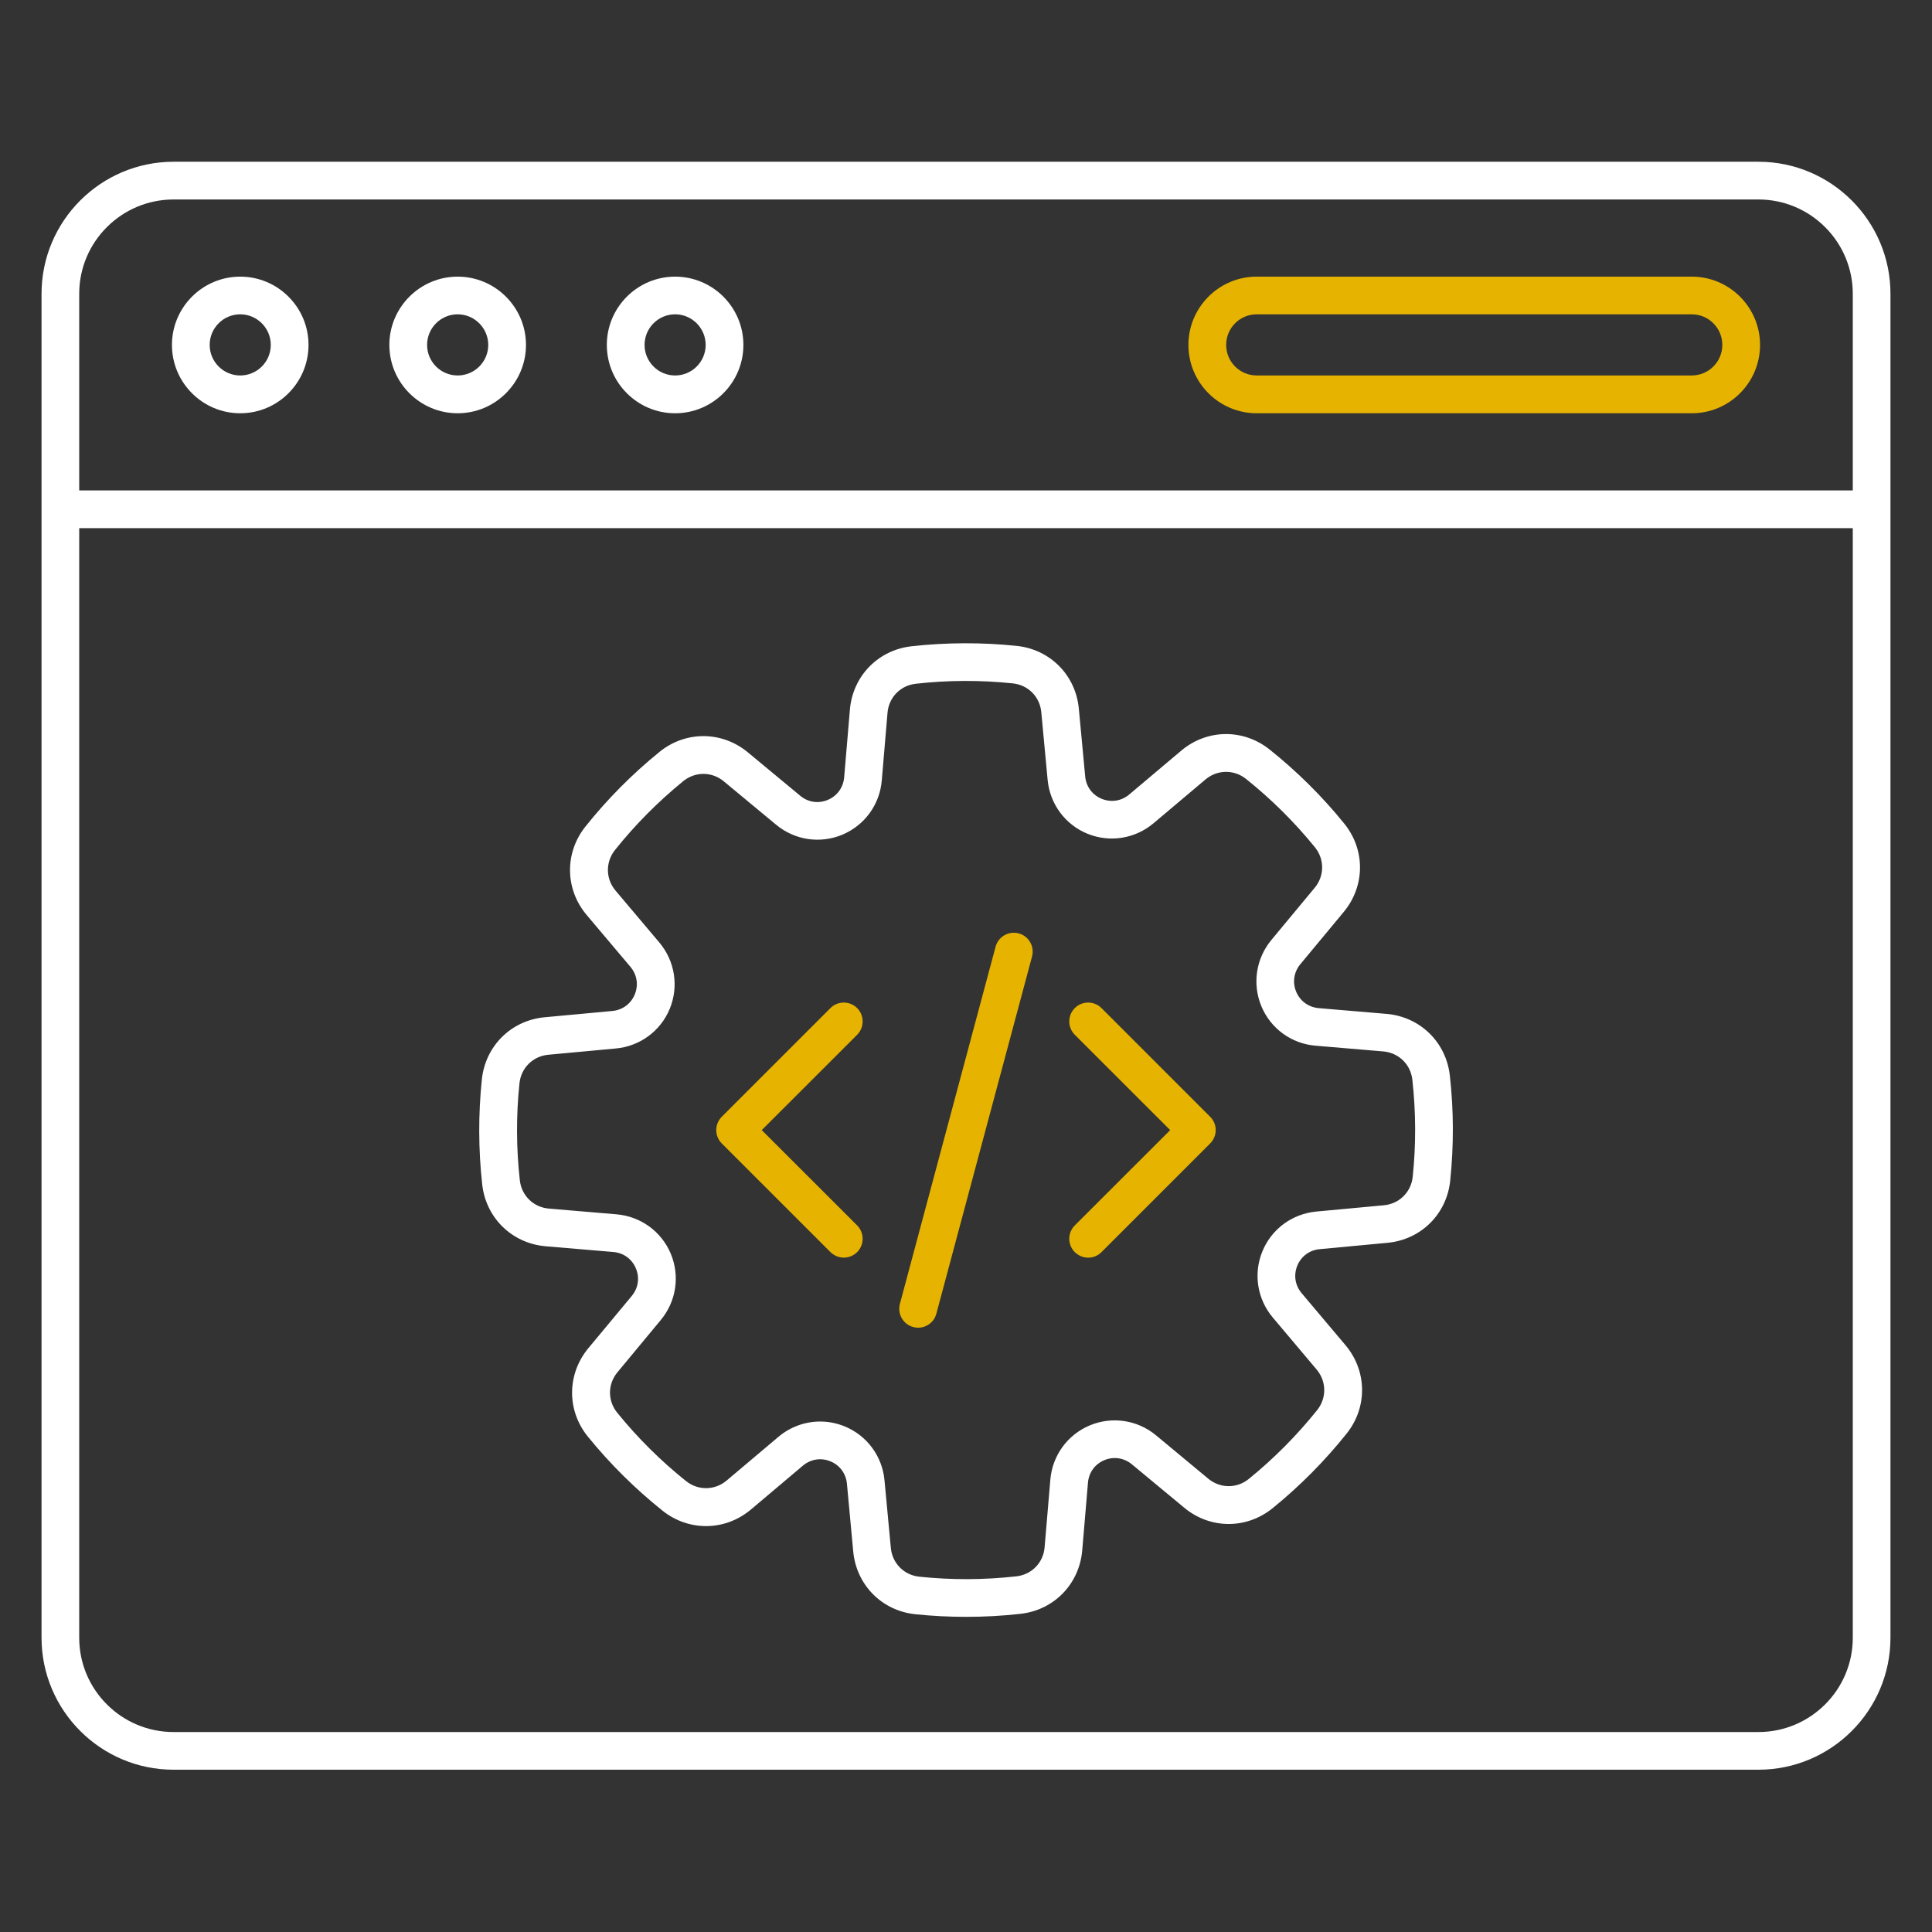 <svg width="32" height="32" viewBox="0 0 32 32" fill="none" xmlns="http://www.w3.org/2000/svg">
<rect x="0" y="0" width="32" height="32" fill="#333333" stroke="none"/>
<path d="M29.125 29.312H2.875C1.669 29.312 0.688 28.331 0.688 27.125V4.866C0.688 3.66 1.669 2.679 2.875 2.679H29.125C30.331 2.679 31.312 3.66 31.312 4.866V27.126C31.312 28.331 30.331 29.312 29.125 29.312ZM2.875 3.304C2.013 3.304 1.312 4.004 1.312 4.866V27.126C1.312 27.988 2.013 28.688 2.875 28.688H29.125C29.987 28.688 30.688 27.988 30.688 27.126V4.866C30.688 4.005 29.987 3.304 29.125 3.304H2.875Z" fill="white"/>
<path d="M1 8.123H31V8.748H1V8.123Z" fill="white"/>
<path d="M3.979 6.845C3.355 6.845 2.848 6.337 2.848 5.713C2.848 5.09 3.355 4.582 3.979 4.582C4.603 4.582 5.11 5.09 5.11 5.713C5.11 6.337 4.603 6.845 3.979 6.845ZM3.979 5.206C3.7 5.206 3.473 5.433 3.473 5.713C3.473 5.992 3.7 6.219 3.979 6.219C4.258 6.219 4.485 5.992 4.485 5.713C4.485 5.434 4.258 5.206 3.979 5.206Z" fill="white"/>
<path d="M7.58 6.845C6.957 6.845 6.449 6.337 6.449 5.713C6.449 5.09 6.957 4.582 7.58 4.582C8.204 4.582 8.712 5.09 8.712 5.713C8.712 6.337 8.204 6.845 7.58 6.845ZM7.58 5.206C7.301 5.206 7.074 5.433 7.074 5.713C7.074 5.992 7.301 6.219 7.58 6.219C7.86 6.219 8.087 5.992 8.087 5.713C8.087 5.434 7.859 5.206 7.58 5.206Z" fill="white"/>
<path d="M11.182 6.845C10.558 6.845 10.051 6.337 10.051 5.713C10.051 5.09 10.558 4.582 11.182 4.582C11.806 4.582 12.313 5.09 12.313 5.713C12.313 6.337 11.806 6.845 11.182 6.845ZM11.182 5.206C10.903 5.206 10.676 5.433 10.676 5.713C10.676 5.992 10.903 6.219 11.182 6.219C11.461 6.219 11.688 5.992 11.688 5.713C11.688 5.434 11.461 5.206 11.182 5.206Z" fill="white"/>
<path d="M28.021 6.845H20.815C20.191 6.845 19.684 6.337 19.684 5.713C19.684 5.09 20.191 4.582 20.815 4.582H28.021C28.645 4.582 29.152 5.09 29.152 5.713C29.152 6.337 28.645 6.845 28.021 6.845ZM20.815 5.206C20.535 5.206 20.309 5.433 20.309 5.713C20.309 5.992 20.535 6.219 20.815 6.219H28.021C28.3 6.219 28.527 5.992 28.527 5.713C28.527 5.433 28.3 5.206 28.021 5.206H20.815Z" fill="#E6B400"/>
<path d="M16.001 26.78C15.72 26.78 15.44 26.766 15.162 26.737C14.607 26.68 14.184 26.252 14.132 25.696L14.028 24.576C14.012 24.407 13.91 24.268 13.754 24.204C13.598 24.14 13.427 24.167 13.297 24.277L12.438 25.002C12.012 25.361 11.409 25.369 10.974 25.022C10.52 24.659 10.104 24.247 9.737 23.795C9.385 23.362 9.389 22.76 9.745 22.33L10.464 21.465C10.572 21.334 10.598 21.163 10.532 21.008C10.467 20.852 10.327 20.751 10.159 20.737L9.037 20.642C8.481 20.594 8.049 20.174 7.987 19.619C7.923 19.042 7.921 18.456 7.981 17.879C8.039 17.324 8.467 16.9 9.022 16.849L10.142 16.745C10.311 16.729 10.45 16.627 10.514 16.47C10.578 16.314 10.551 16.144 10.442 16.014L9.717 15.155C9.357 14.729 9.349 14.126 9.697 13.69C10.059 13.236 10.472 12.82 10.923 12.454C11.356 12.102 11.959 12.106 12.388 12.462L13.254 13.18C13.384 13.289 13.555 13.314 13.71 13.249C13.866 13.184 13.967 13.044 13.982 12.875L14.077 11.754C14.124 11.198 14.544 10.766 15.099 10.704C15.677 10.64 16.262 10.638 16.839 10.698C17.394 10.755 17.818 11.184 17.869 11.739L17.974 12.859C17.989 13.028 18.092 13.167 18.248 13.231C18.404 13.295 18.575 13.268 18.704 13.159L19.564 12.434C19.99 12.074 20.592 12.066 21.028 12.414C21.482 12.776 21.898 13.188 22.264 13.64C22.616 14.073 22.613 14.675 22.256 15.105L21.538 15.97C21.43 16.1 21.404 16.271 21.469 16.427C21.534 16.582 21.674 16.683 21.843 16.698L22.964 16.793C23.52 16.84 23.952 17.26 24.014 17.815C24.079 18.393 24.08 18.979 24.02 19.555C23.963 20.11 23.535 20.534 22.979 20.585L21.859 20.69C21.69 20.705 21.551 20.808 21.487 20.964C21.424 21.12 21.45 21.29 21.56 21.42L22.285 22.28C22.644 22.706 22.653 23.308 22.305 23.744C21.942 24.198 21.53 24.614 21.079 24.98C20.645 25.332 20.043 25.329 19.614 24.972L18.748 24.254C18.617 24.146 18.447 24.12 18.291 24.185C18.135 24.25 18.034 24.39 18.02 24.559L17.925 25.68C17.877 26.237 17.457 26.669 16.902 26.73C16.604 26.764 16.302 26.78 16.001 26.78ZM13.585 23.545C13.722 23.545 13.859 23.572 13.99 23.625C14.36 23.777 14.613 24.119 14.65 24.518L14.755 25.638C14.779 25.893 14.973 26.089 15.227 26.115C15.76 26.171 16.3 26.169 16.834 26.109C17.088 26.081 17.281 25.883 17.302 25.628L17.397 24.507C17.431 24.107 17.681 23.764 18.05 23.609C18.419 23.455 18.839 23.518 19.147 23.773L20.013 24.492C20.21 24.655 20.486 24.657 20.685 24.495C21.101 24.157 21.482 23.773 21.817 23.355C21.976 23.155 21.972 22.878 21.807 22.683L21.082 21.823C20.824 21.517 20.757 21.097 20.909 20.727C21.06 20.357 21.402 20.105 21.802 20.067L22.922 19.963C23.177 19.939 23.373 19.745 23.399 19.49C23.455 18.957 23.452 18.417 23.393 17.884C23.365 17.63 23.167 17.437 22.912 17.415L21.79 17.32C21.391 17.287 21.047 17.037 20.893 16.668C20.739 16.299 20.802 15.879 21.057 15.57L21.775 14.705C21.939 14.508 21.94 14.232 21.779 14.033C21.441 13.617 21.057 13.236 20.639 12.902C20.439 12.742 20.162 12.746 19.967 12.91L19.107 13.635C18.801 13.893 18.381 13.96 18.011 13.809C17.641 13.657 17.389 13.315 17.352 12.916L17.247 11.796C17.224 11.541 17.029 11.345 16.775 11.319C16.242 11.263 15.702 11.265 15.169 11.325C14.914 11.353 14.721 11.551 14.7 11.806L14.605 12.927C14.571 13.327 14.321 13.67 13.952 13.825C13.584 13.979 13.163 13.916 12.855 13.66L11.989 12.942C11.792 12.778 11.516 12.777 11.317 12.938C10.901 13.277 10.52 13.66 10.186 14.079C10.027 14.279 10.03 14.555 10.195 14.751L10.92 15.61C11.179 15.917 11.245 16.337 11.094 16.707C10.942 17.077 10.6 17.329 10.201 17.366L9.081 17.47C8.826 17.494 8.63 17.689 8.604 17.943C8.548 18.475 8.55 19.016 8.61 19.549C8.638 19.803 8.836 19.997 9.091 20.018L10.212 20.113C10.612 20.147 10.955 20.397 11.11 20.765C11.264 21.134 11.201 21.555 10.945 21.863L10.227 22.729C10.064 22.925 10.062 23.202 10.224 23.4C10.562 23.817 10.945 24.197 11.364 24.532C11.564 24.691 11.84 24.687 12.036 24.522L12.895 23.797C13.092 23.632 13.337 23.545 13.585 23.545Z" fill="white"/>
<path d="M18.024 20.831C17.944 20.831 17.864 20.8 17.802 20.739C17.68 20.617 17.68 20.419 17.802 20.297L19.382 18.718L17.802 17.139C17.68 17.017 17.68 16.819 17.802 16.697C17.924 16.575 18.122 16.575 18.244 16.697L20.044 18.497C20.103 18.556 20.136 18.635 20.136 18.718C20.136 18.801 20.102 18.881 20.044 18.939L18.244 20.739C18.184 20.8 18.104 20.831 18.024 20.831Z" fill="#E6B400"/>
<path d="M13.976 20.83C13.896 20.83 13.816 20.799 13.755 20.739L11.955 18.939C11.833 18.817 11.833 18.619 11.955 18.497L13.755 16.697C13.877 16.575 14.075 16.575 14.197 16.697C14.318 16.819 14.318 17.017 14.197 17.139L12.617 18.718L14.197 20.297C14.318 20.419 14.318 20.617 14.197 20.739C14.136 20.799 14.056 20.83 13.976 20.83Z" fill="#E6B400"/>
<path d="M15.208 21.991C15.181 21.991 15.154 21.987 15.126 21.98C14.96 21.936 14.861 21.764 14.905 21.597L16.49 15.681C16.535 15.514 16.706 15.415 16.873 15.46C17.04 15.504 17.138 15.676 17.094 15.842L15.509 21.759C15.472 21.898 15.346 21.991 15.208 21.991Z" fill="#E6B400"/>
</svg>
